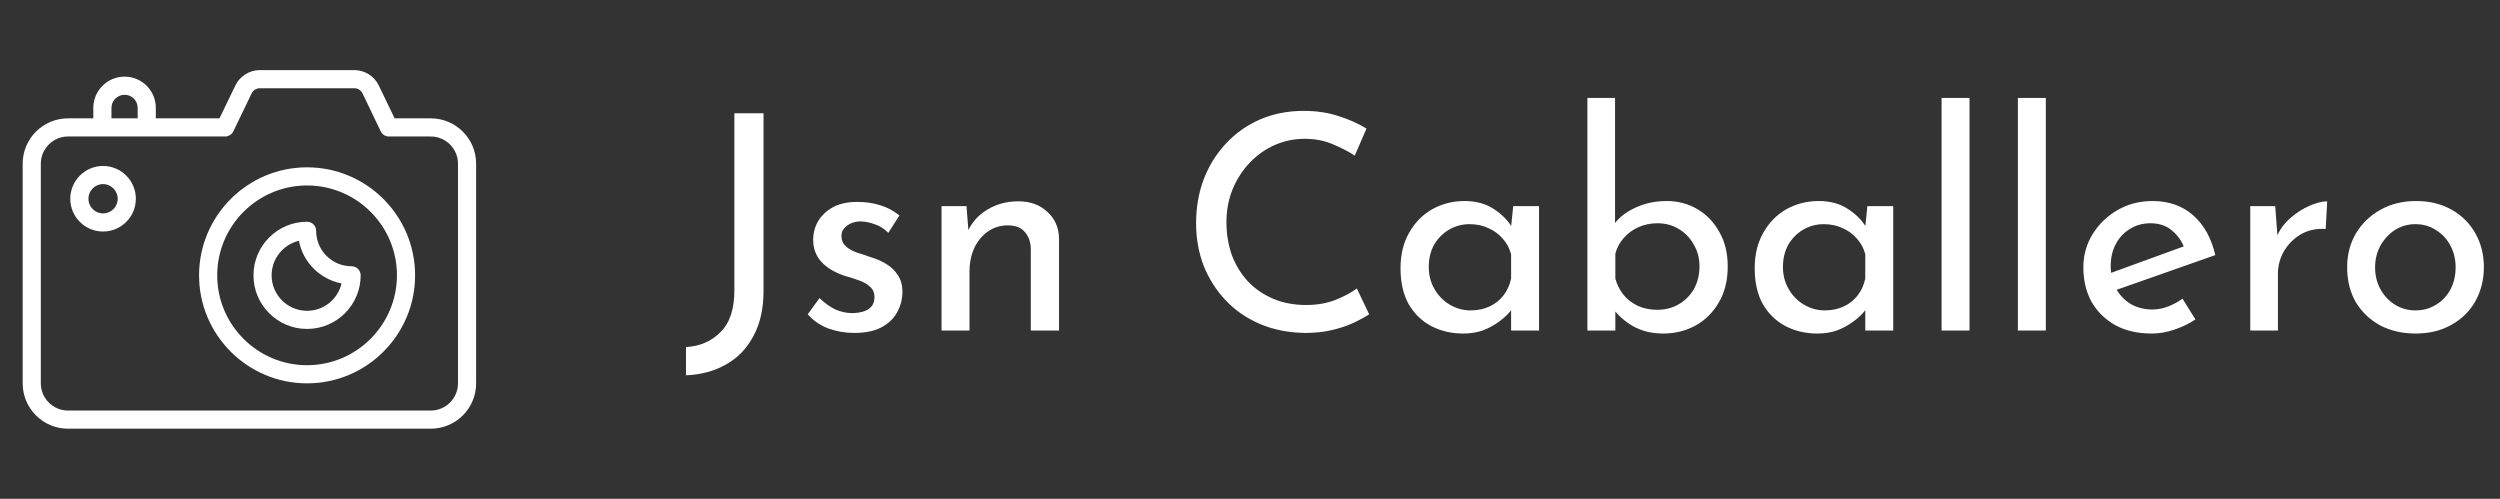 <svg width="416" height="83" viewBox="0 0 416 83" fill="none" xmlns="http://www.w3.org/2000/svg">
<rect x="0" y="0" width="416" height="83" fill="#333333" stroke="none"/>
<path d="M127.05 48.45C127.05 51.383 126.483 53.883 125.35 55.95C124.25 58.017 122.733 59.583 120.8 60.65C118.867 61.75 116.65 62.35 114.15 62.45V57.75C116.483 57.617 118.4 56.783 119.9 55.25C121.433 53.75 122.2 51.433 122.2 48.3V18.85H127.05V48.45ZM142.112 55.4C140.645 55.4 139.212 55.15 137.812 54.65C136.445 54.117 135.312 53.333 134.412 52.3L136.362 49.6C137.228 50.433 138.112 51.067 139.012 51.5C139.945 51.9 140.862 52.1 141.762 52.1C142.428 52.1 143.045 52.017 143.612 51.85C144.178 51.683 144.628 51.417 144.962 51.05C145.328 50.65 145.512 50.117 145.512 49.45C145.512 48.717 145.262 48.133 144.762 47.7C144.295 47.267 143.678 46.917 142.912 46.65C142.178 46.383 141.395 46.133 140.562 45.9C138.862 45.333 137.562 44.55 136.662 43.55C135.762 42.55 135.312 41.333 135.312 39.9C135.312 38.8 135.578 37.783 136.112 36.85C136.678 35.883 137.495 35.1 138.562 34.5C139.662 33.9 141.012 33.6 142.612 33.6C144.045 33.6 145.328 33.783 146.462 34.15C147.595 34.483 148.662 35.05 149.662 35.85L147.812 38.75C147.212 38.117 146.495 37.65 145.662 37.35C144.828 37.05 144.078 36.883 143.412 36.85C142.845 36.817 142.295 36.9 141.762 37.1C141.262 37.3 140.845 37.583 140.512 37.95C140.178 38.317 140.012 38.75 140.012 39.25C140.012 39.95 140.245 40.517 140.712 40.95C141.178 41.383 141.778 41.733 142.512 42C143.278 42.233 144.028 42.483 144.762 42.75C145.795 43.05 146.712 43.45 147.512 43.95C148.312 44.45 148.945 45.067 149.412 45.8C149.912 46.533 150.162 47.45 150.162 48.55C150.162 49.783 149.862 50.933 149.262 52C148.695 53.033 147.812 53.867 146.612 54.5C145.445 55.1 143.945 55.4 142.112 55.4ZM160.823 34.3L161.223 39.35L161.023 38.55C161.69 37.017 162.773 35.8 164.273 34.9C165.773 33.967 167.506 33.5 169.473 33.5C171.44 33.5 173.04 34.083 174.273 35.25C175.54 36.383 176.19 37.867 176.223 39.7V55H171.523V41.35C171.49 40.217 171.156 39.3 170.523 38.6C169.923 37.867 168.973 37.5 167.673 37.5C166.473 37.5 165.39 37.833 164.423 38.5C163.456 39.167 162.69 40.083 162.123 41.25C161.59 42.417 161.323 43.767 161.323 45.3V55H156.673V34.3H160.823ZM227.83 52.3C227.23 52.7 226.413 53.15 225.38 53.65C224.347 54.15 223.13 54.567 221.73 54.9C220.363 55.233 218.863 55.4 217.23 55.4C214.43 55.367 211.897 54.867 209.63 53.9C207.397 52.933 205.497 51.617 203.93 49.95C202.363 48.283 201.147 46.367 200.28 44.2C199.447 42 199.03 39.667 199.03 37.2C199.03 34.5 199.463 32.017 200.33 29.75C201.23 27.45 202.48 25.467 204.08 23.8C205.68 22.1 207.563 20.783 209.73 19.85C211.93 18.917 214.33 18.45 216.93 18.45C219.097 18.45 221.063 18.75 222.83 19.35C224.597 19.917 226.113 20.6 227.38 21.4L225.43 25.9C224.43 25.233 223.213 24.6 221.78 24C220.38 23.4 218.813 23.1 217.08 23.1C215.313 23.1 213.647 23.45 212.08 24.15C210.513 24.85 209.13 25.833 207.93 27.1C206.73 28.367 205.78 29.85 205.08 31.55C204.413 33.217 204.08 35.017 204.08 36.95C204.08 38.917 204.38 40.75 204.98 42.45C205.613 44.117 206.497 45.567 207.63 46.8C208.797 48.033 210.197 49 211.83 49.7C213.463 50.4 215.297 50.75 217.33 50.75C219.163 50.75 220.797 50.467 222.23 49.9C223.663 49.333 224.847 48.7 225.78 48L227.83 52.3ZM243.447 55.5C241.514 55.5 239.747 55.083 238.147 54.25C236.58 53.417 235.33 52.2 234.397 50.6C233.497 48.967 233.047 46.983 233.047 44.65C233.047 42.35 233.53 40.367 234.497 38.7C235.464 37 236.747 35.7 238.347 34.8C239.98 33.9 241.764 33.45 243.697 33.45C245.63 33.45 247.264 33.9 248.597 34.8C249.93 35.667 250.947 36.7 251.647 37.9L251.347 38.7L251.797 34.3H256.097V55H251.447V49.6L251.947 50.8C251.814 51.133 251.514 51.567 251.047 52.1C250.614 52.6 250.014 53.117 249.247 53.65C248.514 54.183 247.664 54.633 246.697 55C245.73 55.333 244.647 55.5 243.447 55.5ZM244.697 51.65C245.864 51.65 246.914 51.433 247.847 51C248.78 50.567 249.547 49.967 250.147 49.2C250.78 48.4 251.214 47.45 251.447 46.35V42.3C251.18 41.3 250.714 40.433 250.047 39.7C249.38 38.933 248.58 38.35 247.647 37.95C246.714 37.517 245.68 37.3 244.547 37.3C243.314 37.3 242.18 37.6 241.147 38.2C240.114 38.8 239.28 39.633 238.647 40.7C238.047 41.767 237.747 43.017 237.747 44.45C237.747 45.783 238.064 47 238.697 48.1C239.33 49.2 240.18 50.067 241.247 50.7C242.314 51.333 243.464 51.65 244.697 51.65ZM276.744 55.5C274.844 55.5 273.16 55.083 271.694 54.25C270.26 53.417 269.11 52.367 268.244 51.1L268.794 49.65V55H264.144V16.3H268.744V39.05L268.594 37.3C269.427 36.167 270.61 35.25 272.144 34.55C273.71 33.817 275.444 33.45 277.344 33.45C279.21 33.45 280.91 33.9 282.444 34.8C283.977 35.7 285.194 36.967 286.094 38.6C287.027 40.2 287.494 42.117 287.494 44.35C287.494 46.683 286.994 48.683 285.994 50.35C285.027 52.017 283.727 53.3 282.094 54.2C280.46 55.067 278.677 55.5 276.744 55.5ZM275.794 51.55C277.127 51.55 278.327 51.233 279.394 50.6C280.46 49.967 281.294 49.117 281.894 48.05C282.494 46.95 282.794 45.7 282.794 44.3C282.794 42.967 282.477 41.767 281.844 40.7C281.244 39.6 280.41 38.733 279.344 38.1C278.31 37.467 277.127 37.15 275.794 37.15C274.66 37.15 273.61 37.367 272.644 37.8C271.677 38.233 270.86 38.833 270.194 39.6C269.527 40.333 269.06 41.2 268.794 42.2V46.35C269.06 47.35 269.51 48.25 270.144 49.05C270.777 49.817 271.577 50.433 272.544 50.9C273.51 51.333 274.594 51.55 275.794 51.55ZM302.382 55.5C300.449 55.5 298.682 55.083 297.082 54.25C295.516 53.417 294.266 52.2 293.332 50.6C292.432 48.967 291.982 46.983 291.982 44.65C291.982 42.35 292.466 40.367 293.432 38.7C294.399 37 295.682 35.7 297.282 34.8C298.916 33.9 300.699 33.45 302.632 33.45C304.566 33.45 306.199 33.9 307.532 34.8C308.866 35.667 309.882 36.7 310.582 37.9L310.282 38.7L310.732 34.3H315.032V55H310.382V49.6L310.882 50.8C310.749 51.133 310.449 51.567 309.982 52.1C309.549 52.6 308.949 53.117 308.182 53.65C307.449 54.183 306.599 54.633 305.632 55C304.666 55.333 303.582 55.5 302.382 55.5ZM303.632 51.65C304.799 51.65 305.849 51.433 306.782 51C307.716 50.567 308.482 49.967 309.082 49.2C309.716 48.4 310.149 47.45 310.382 46.35V42.3C310.116 41.3 309.649 40.433 308.982 39.7C308.316 38.933 307.516 38.35 306.582 37.95C305.649 37.517 304.616 37.3 303.482 37.3C302.249 37.3 301.116 37.6 300.082 38.2C299.049 38.8 298.216 39.633 297.582 40.7C296.982 41.767 296.682 43.017 296.682 44.45C296.682 45.783 296.999 47 297.632 48.1C298.266 49.2 299.116 50.067 300.182 50.7C301.249 51.333 302.399 51.65 303.632 51.65ZM323.079 16.3H327.729V55H323.079V16.3ZM335.775 16.3H340.425V55H335.775V16.3ZM358.07 55.5C355.703 55.5 353.67 55.033 351.97 54.1C350.27 53.133 348.953 51.833 348.02 50.2C347.12 48.533 346.67 46.633 346.67 44.5C346.67 42.467 347.187 40.617 348.22 38.95C349.253 37.283 350.637 35.95 352.37 34.95C354.103 33.95 356.037 33.45 358.17 33.45C360.903 33.45 363.17 34.25 364.97 35.85C366.77 37.45 367.987 39.65 368.62 42.45L351.57 48.45L350.47 45.7L364.47 40.6L363.47 41.25C363.07 40.15 362.403 39.2 361.47 38.4C360.537 37.567 359.32 37.15 357.82 37.15C356.553 37.15 355.42 37.467 354.42 38.1C353.42 38.7 352.637 39.533 352.07 40.6C351.503 41.667 351.22 42.883 351.22 44.25C351.22 45.683 351.52 46.95 352.12 48.05C352.72 49.117 353.537 49.967 354.57 50.6C355.637 51.2 356.837 51.5 358.17 51.5C359.07 51.5 359.937 51.333 360.77 51C361.637 50.667 362.437 50.233 363.17 49.7L365.32 53.15C364.287 53.85 363.12 54.417 361.82 54.85C360.553 55.283 359.303 55.5 358.07 55.5ZM378.596 34.3L379.046 40.3L378.796 39.5C379.33 38.233 380.096 37.167 381.096 36.3C382.13 35.4 383.196 34.717 384.296 34.25C385.43 33.75 386.413 33.5 387.246 33.5L386.996 38.1C385.43 38 384.046 38.3 382.846 39C381.68 39.7 380.746 40.633 380.046 41.8C379.38 42.967 379.046 44.217 379.046 45.55V55H374.446V34.3H378.596ZM390.566 44.45C390.566 42.383 391.05 40.517 392.016 38.85C393.016 37.183 394.383 35.867 396.116 34.9C397.85 33.933 399.816 33.45 402.016 33.45C404.283 33.45 406.266 33.933 407.966 34.9C409.666 35.867 410.983 37.183 411.916 38.85C412.85 40.517 413.316 42.383 413.316 44.45C413.316 46.517 412.85 48.4 411.916 50.1C410.983 51.767 409.65 53.083 407.916 54.05C406.216 55.017 404.233 55.5 401.966 55.5C399.766 55.5 397.8 55.05 396.066 54.15C394.366 53.217 393.016 51.933 392.016 50.3C391.05 48.633 390.566 46.683 390.566 44.45ZM395.216 44.5C395.216 45.833 395.516 47.05 396.116 48.15C396.716 49.217 397.516 50.067 398.516 50.7C399.55 51.333 400.683 51.65 401.916 51.65C403.216 51.65 404.366 51.333 405.366 50.7C406.4 50.067 407.2 49.217 407.766 48.15C408.333 47.05 408.616 45.833 408.616 44.5C408.616 43.167 408.333 41.967 407.766 40.9C407.2 39.8 406.4 38.933 405.366 38.3C404.366 37.633 403.216 37.3 401.916 37.3C400.65 37.3 399.5 37.633 398.466 38.3C397.466 38.967 396.666 39.85 396.066 40.95C395.5 42.017 395.216 43.2 395.216 44.5Z" fill="white"/>
<path d="M71.683 19.693H65.661L63.035 14.23C62.296 12.676 60.696 11.665 58.961 11.665H43.236C41.501 11.665 39.901 12.676 39.162 14.23L36.521 19.693H25.927V17.943C25.927 15.076 23.603 12.752 20.736 12.752C17.868 12.752 15.529 15.076 15.529 17.943V19.693H11.319C7.154 19.693 3.773 23.074 3.773 27.239V63.789C3.773 67.954 7.154 71.335 11.319 71.335H71.683C75.848 71.335 79.228 67.954 79.228 63.789V27.239C79.228 23.074 75.848 19.693 71.683 19.693ZM18.547 17.943C18.547 16.751 19.528 15.77 20.736 15.77C21.928 15.77 22.909 16.751 22.909 17.943V19.693H18.547V17.943ZM76.21 63.789C76.21 66.279 74.172 68.316 71.683 68.316H11.319C8.829 68.316 6.792 66.279 6.792 63.789V27.239C6.792 24.749 8.829 22.712 11.319 22.712H37.471C38.045 22.712 38.573 22.38 38.83 21.851L41.878 15.528C42.119 15.015 42.663 14.683 43.236 14.683H58.961C59.534 14.683 60.062 15.015 60.319 15.528L63.352 21.851C63.609 22.38 64.137 22.712 64.71 22.712H71.683C74.172 22.712 76.21 24.749 76.21 27.239V63.789Z" fill="white"/>
<path d="M51.098 27.843C41.184 27.843 33.125 35.901 33.125 45.816C33.125 55.731 41.184 63.789 51.098 63.789C61.013 63.789 69.072 55.731 69.072 45.816C69.072 35.901 60.998 27.843 51.098 27.843ZM51.098 60.771C42.859 60.771 36.143 54.071 36.143 45.816C36.143 37.576 42.843 30.861 51.098 30.861C59.338 30.861 66.053 37.561 66.053 45.816C66.038 54.056 59.338 60.771 51.098 60.771Z" fill="white"/>
<path d="M58.507 44.307C55.248 44.307 52.607 41.666 52.607 38.406C52.607 37.576 51.928 36.897 51.098 36.897C46.178 36.897 42.179 40.896 42.179 45.816C42.179 50.736 46.178 54.735 51.098 54.735C56.017 54.735 60.016 50.736 60.016 45.816C60.016 44.986 59.337 44.307 58.507 44.307ZM51.098 51.716C47.838 51.716 45.197 49.075 45.197 45.816C45.197 43.024 47.144 40.685 49.739 40.066C50.419 43.658 53.256 46.48 56.832 47.159C56.229 49.77 53.889 51.716 51.098 51.716ZM17.143 27.616C14.14 27.616 11.695 30.061 11.695 33.079C11.695 36.082 14.14 38.527 17.143 38.527C20.161 38.527 22.606 36.082 22.606 33.079C22.606 30.061 20.161 27.616 17.143 27.616ZM17.143 35.509C15.8 35.509 14.713 34.422 14.713 33.079C14.713 31.736 15.8 30.634 17.143 30.634C18.486 30.634 19.588 31.736 19.588 33.079C19.588 34.422 18.501 35.509 17.143 35.509Z" fill="white"/>
</svg>
